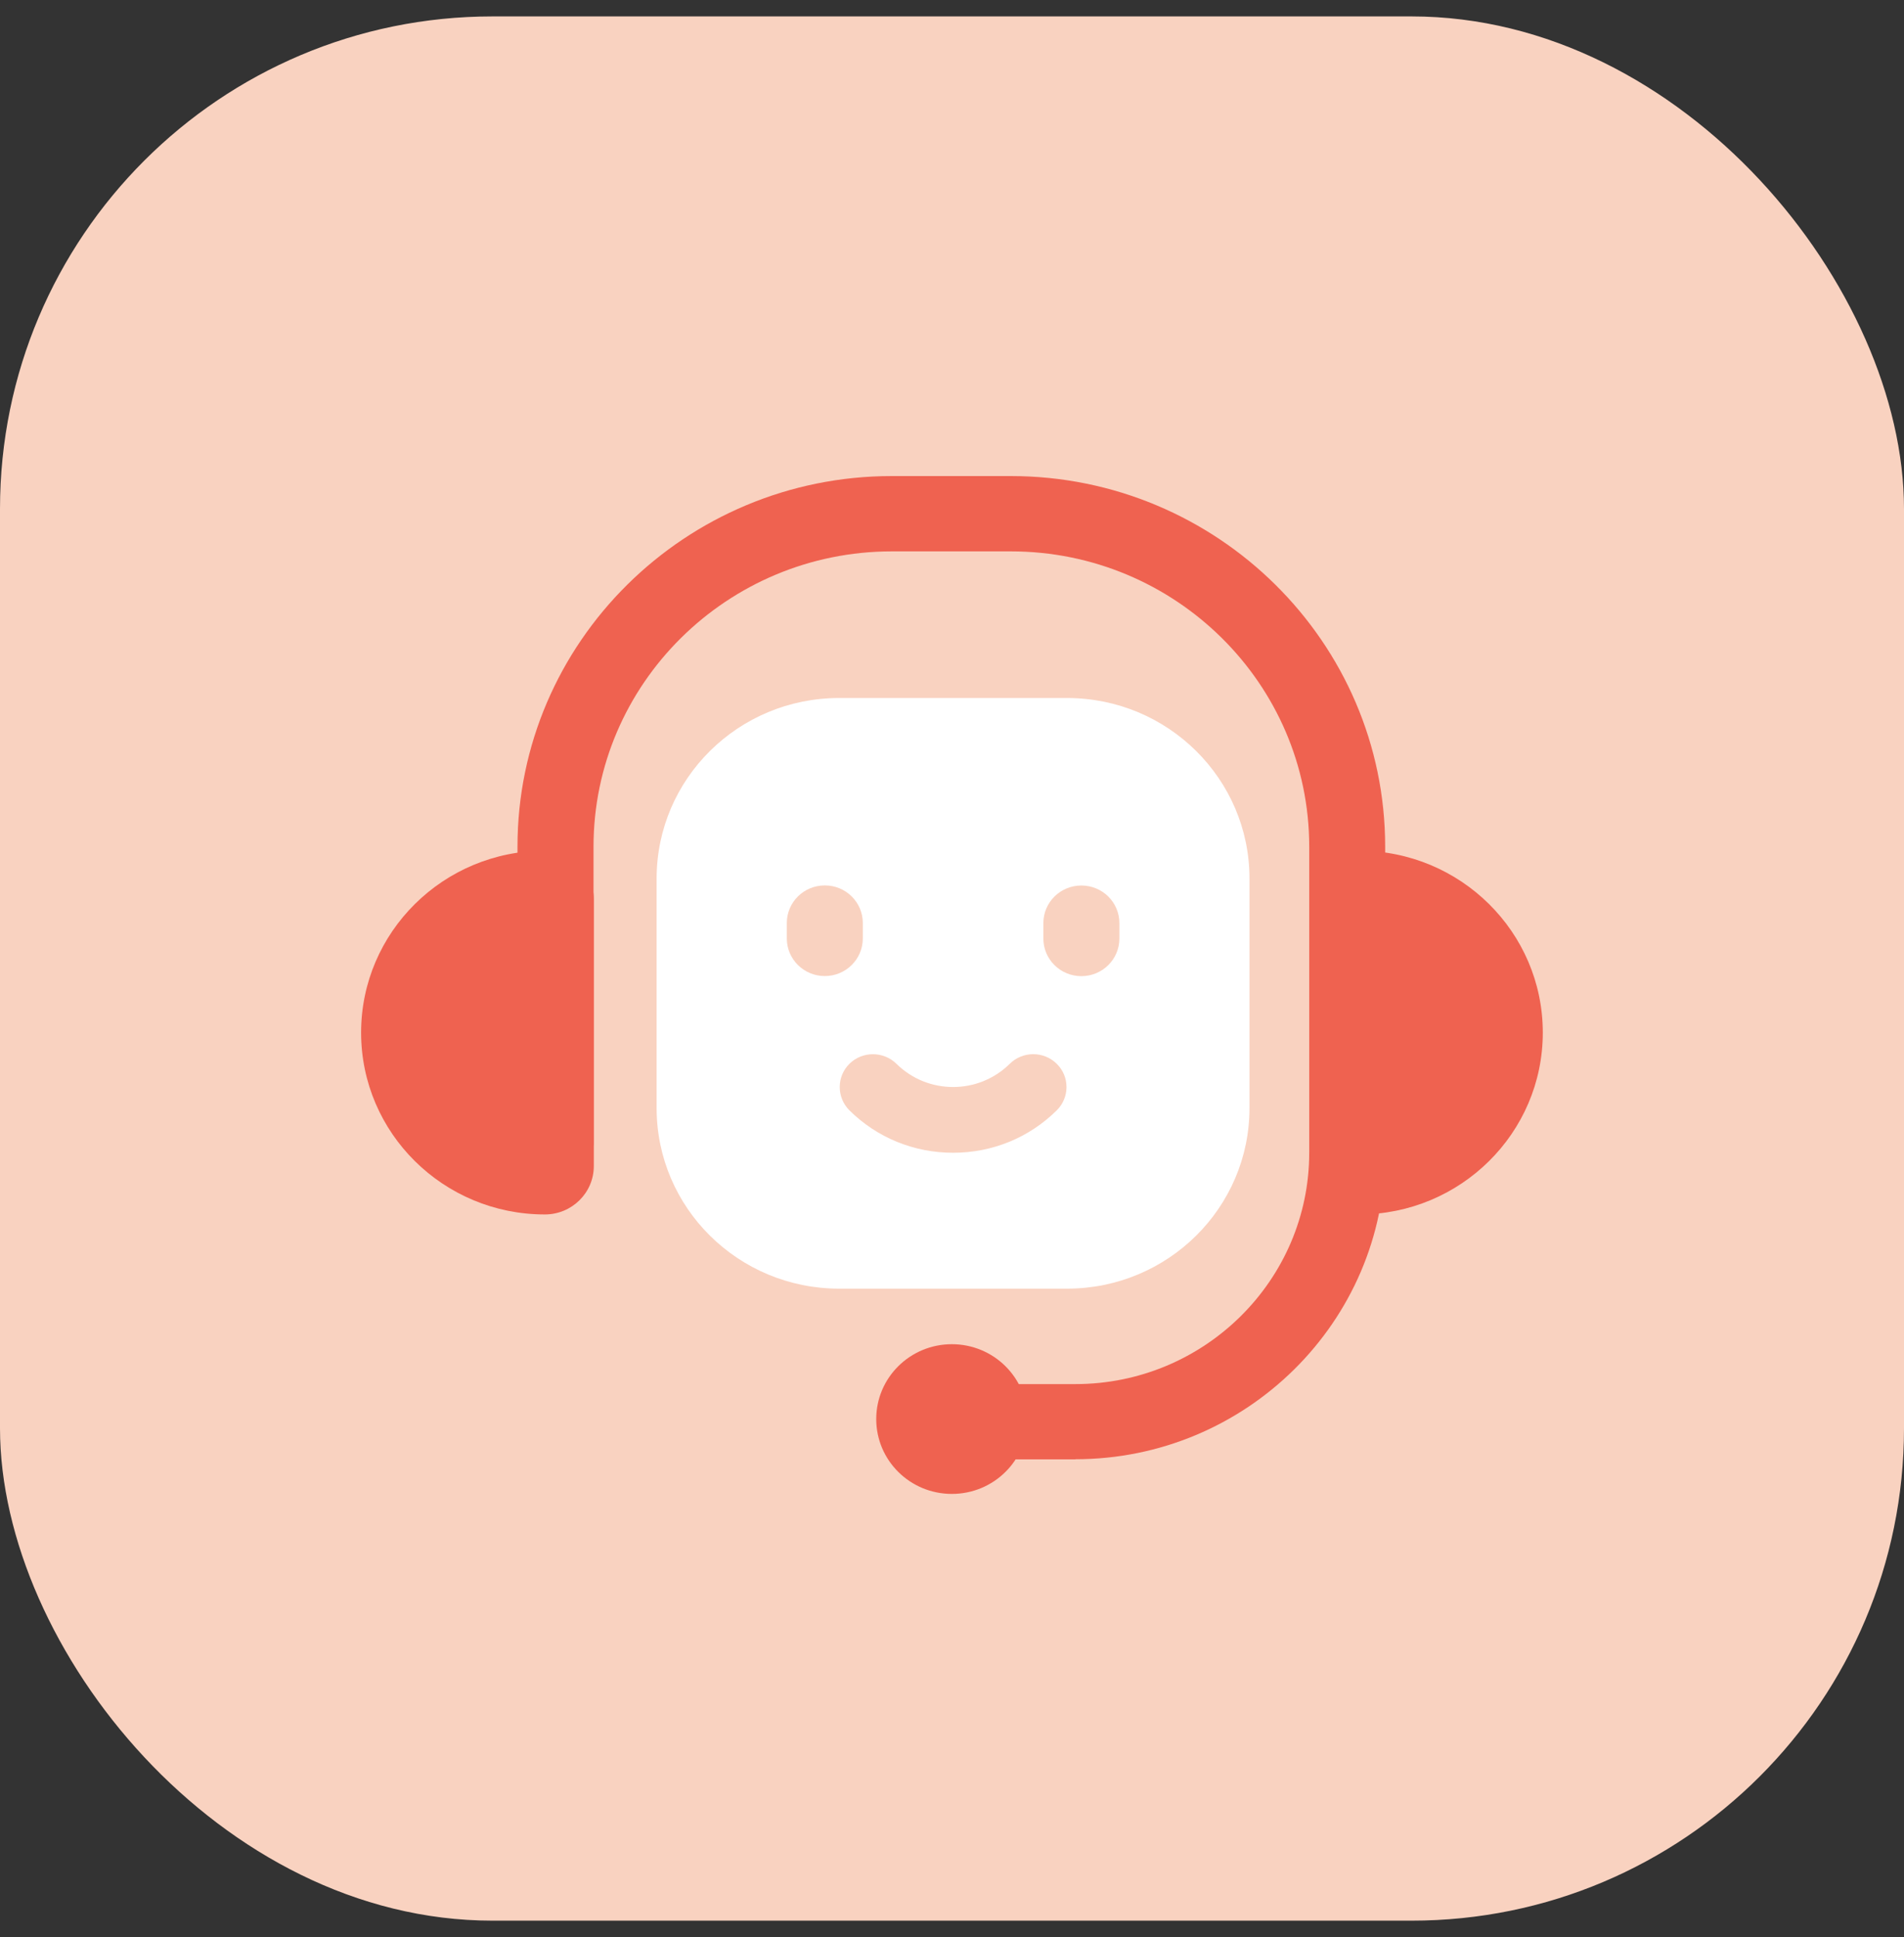 <svg width="58" height="59" viewBox="0 0 58 59" fill="none" xmlns="http://www.w3.org/2000/svg">
<rect x="0" y="0" width="58" height="59" fill="#333333" stroke="none"/>
<rect y="0.5" width="58" height="58" rx="15" fill="#F9D2C0"/>
<g clip-path="url(#clip0_12_326)">
<path d="M32.759 44.449H27.169V42.157H32.759C36.687 42.157 39.882 38.995 39.882 35.108V25.788C39.882 20.827 35.804 16.794 30.793 16.794H27.169C22.156 16.794 18.08 20.83 18.08 25.788V34.882H15.764V25.788C15.762 19.564 20.879 14.5 27.166 14.5H30.79C37.08 14.5 42.195 19.564 42.195 25.785V35.106C42.195 40.255 37.96 44.446 32.756 44.446L32.759 44.449Z" fill="#EF6250"/>
<path d="M31.3 43.222C31.3 44.483 30.269 45.502 28.996 45.502C27.722 45.502 26.692 44.483 26.692 43.222C26.692 41.962 27.722 40.942 28.996 40.942C30.269 40.942 31.3 41.962 31.3 43.222Z" fill="#EF6250"/>
<path d="M16.598 36.99C13.507 36.99 11 34.51 11 31.451C11 28.392 13.507 25.911 16.598 25.911C17.423 25.911 18.089 26.573 18.089 27.386V35.515C18.089 36.331 17.42 36.99 16.598 36.99Z" fill="#EF6250"/>
<path d="M41.399 36.99C44.49 36.99 46.997 34.51 46.997 31.451C46.997 28.392 44.49 25.911 41.399 25.911C40.574 25.911 39.908 26.573 39.908 27.386V35.515C39.908 36.331 40.577 36.99 41.399 36.99Z" fill="#EF6250"/>
<path d="M32.504 21.26H25.56C22.49 21.26 20.002 23.722 20.002 26.759V33.751C20.002 36.788 22.49 39.25 25.56 39.25H32.504C35.573 39.25 38.062 36.788 38.062 33.751V26.759C38.062 23.722 35.573 21.26 32.504 21.26Z" fill="white"/>
<path d="M26.283 28.583V28.113C26.283 27.48 25.765 26.968 25.126 26.968C24.486 26.968 23.968 27.48 23.968 28.113V28.583C23.968 29.216 24.486 29.729 25.126 29.729C25.765 29.729 26.283 29.216 26.283 28.583Z" fill="#F9D2C0"/>
<path d="M32.941 26.971C32.301 26.971 31.783 27.483 31.783 28.116V28.586C31.783 29.219 32.301 29.732 32.941 29.732C33.581 29.732 34.099 29.219 34.099 28.586V28.116C34.099 27.483 33.581 26.971 32.941 26.971Z" fill="#F9D2C0"/>
<path d="M30.759 32.402C29.806 33.344 28.261 33.344 27.308 32.402C26.912 32.012 26.269 32.012 25.875 32.402C25.482 32.791 25.482 33.427 25.875 33.819C26.718 34.653 27.838 35.111 29.033 35.111C30.229 35.111 31.349 34.653 32.191 33.819C32.585 33.43 32.588 32.791 32.191 32.402C31.795 32.009 31.152 32.012 30.759 32.402Z" fill="#F9D2C0"/>
</g>
<defs>
<clipPath id="clip0_12_326">
<rect width="36" height="31" fill="white" transform="translate(11 14.5)"/>
</clipPath>
</defs>
</svg>

